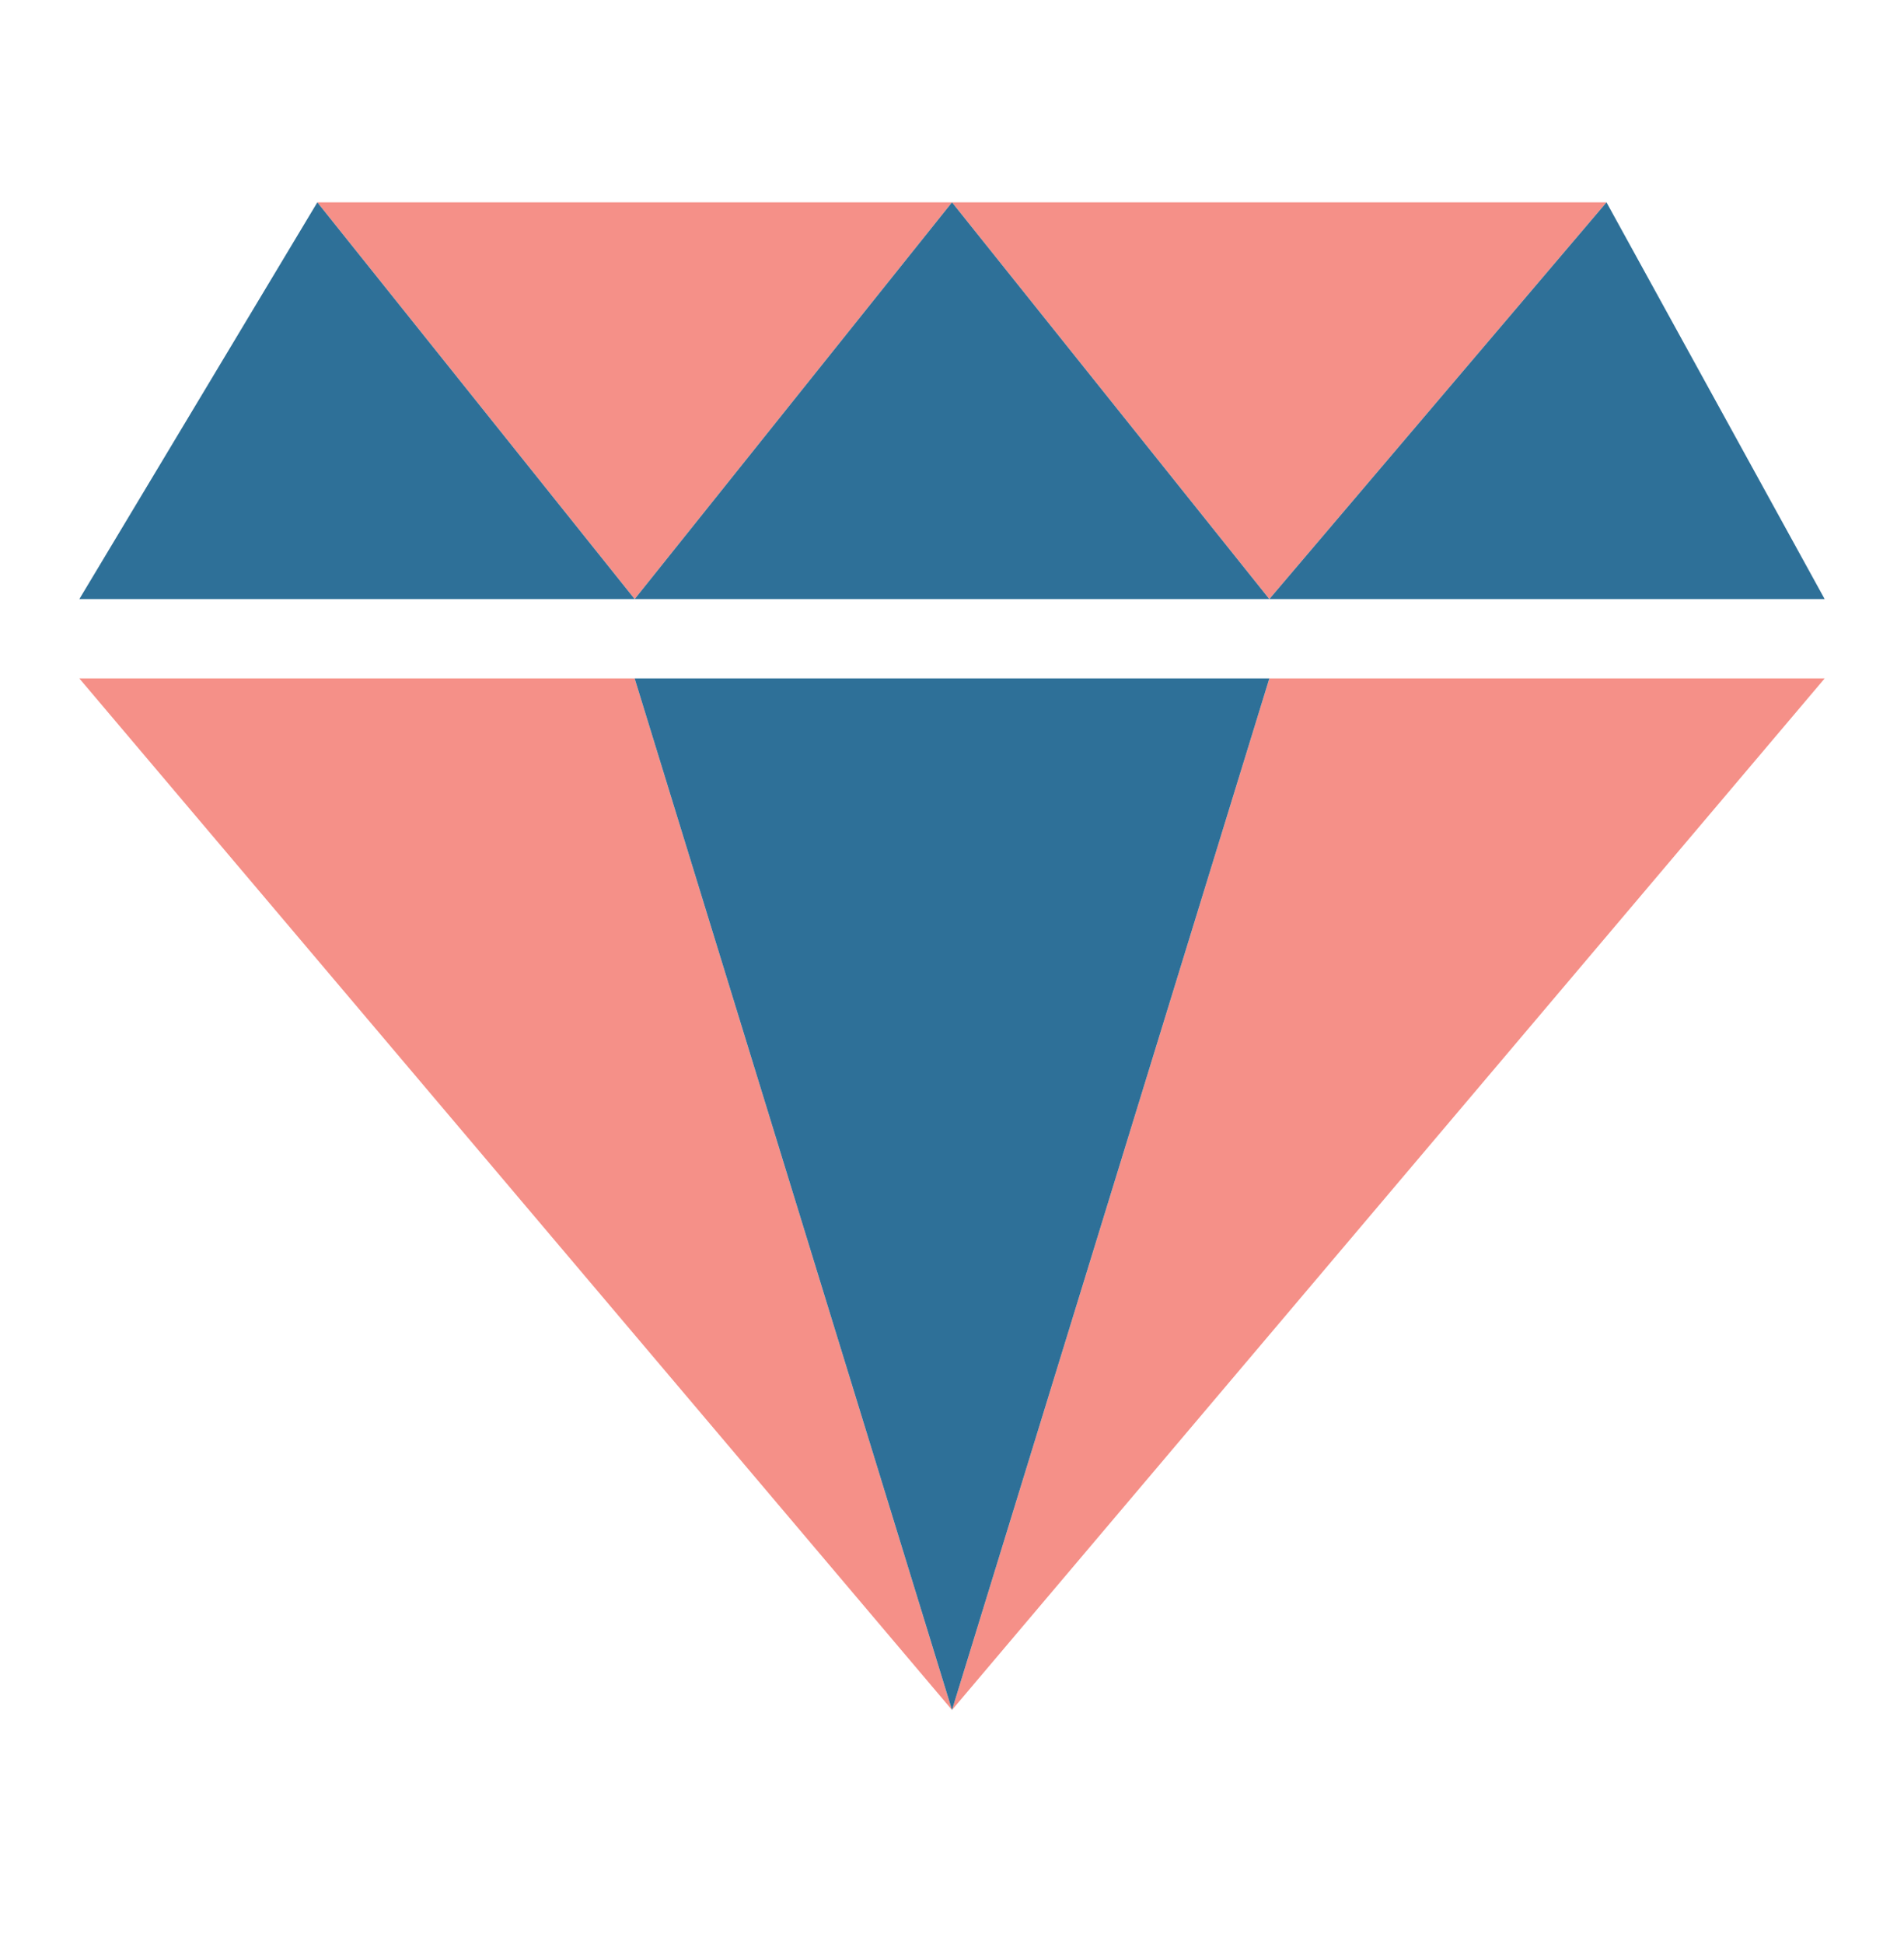 <svg xmlns="http://www.w3.org/2000/svg" xmlns:xlink="http://www.w3.org/1999/xlink" id="Layer_1" x="0px" y="0px" viewBox="0 0 48 49" style="enable-background:new 0 0 48 49;" xml:space="preserve"><style type="text/css">	.st0{fill:#F59088;}	.st1{fill:#2E7098;}</style><path class="st0" d="M32,17.1l-8,26l22-26H32z"></path><path class="st0" d="M2,17.1l22,26l-8-26H2z"></path><path class="st1" d="M16,17.1l8,26l8-26H16z"></path><path class="st0" d="M40.5,5.1l-8.5,10l-8-10H40.5z"></path><path class="st0" d="M8,5.1l8,10l8-10H8z"></path><path class="st1" d="M24,5.1l-8,10h8h8L24,5.1z"></path><path class="st1" d="M8,5.1l8,10H2L8,5.1z"></path><path class="st1" d="M40.5,5.1l-8.5,10h14L40.5,5.1z"></path></svg>